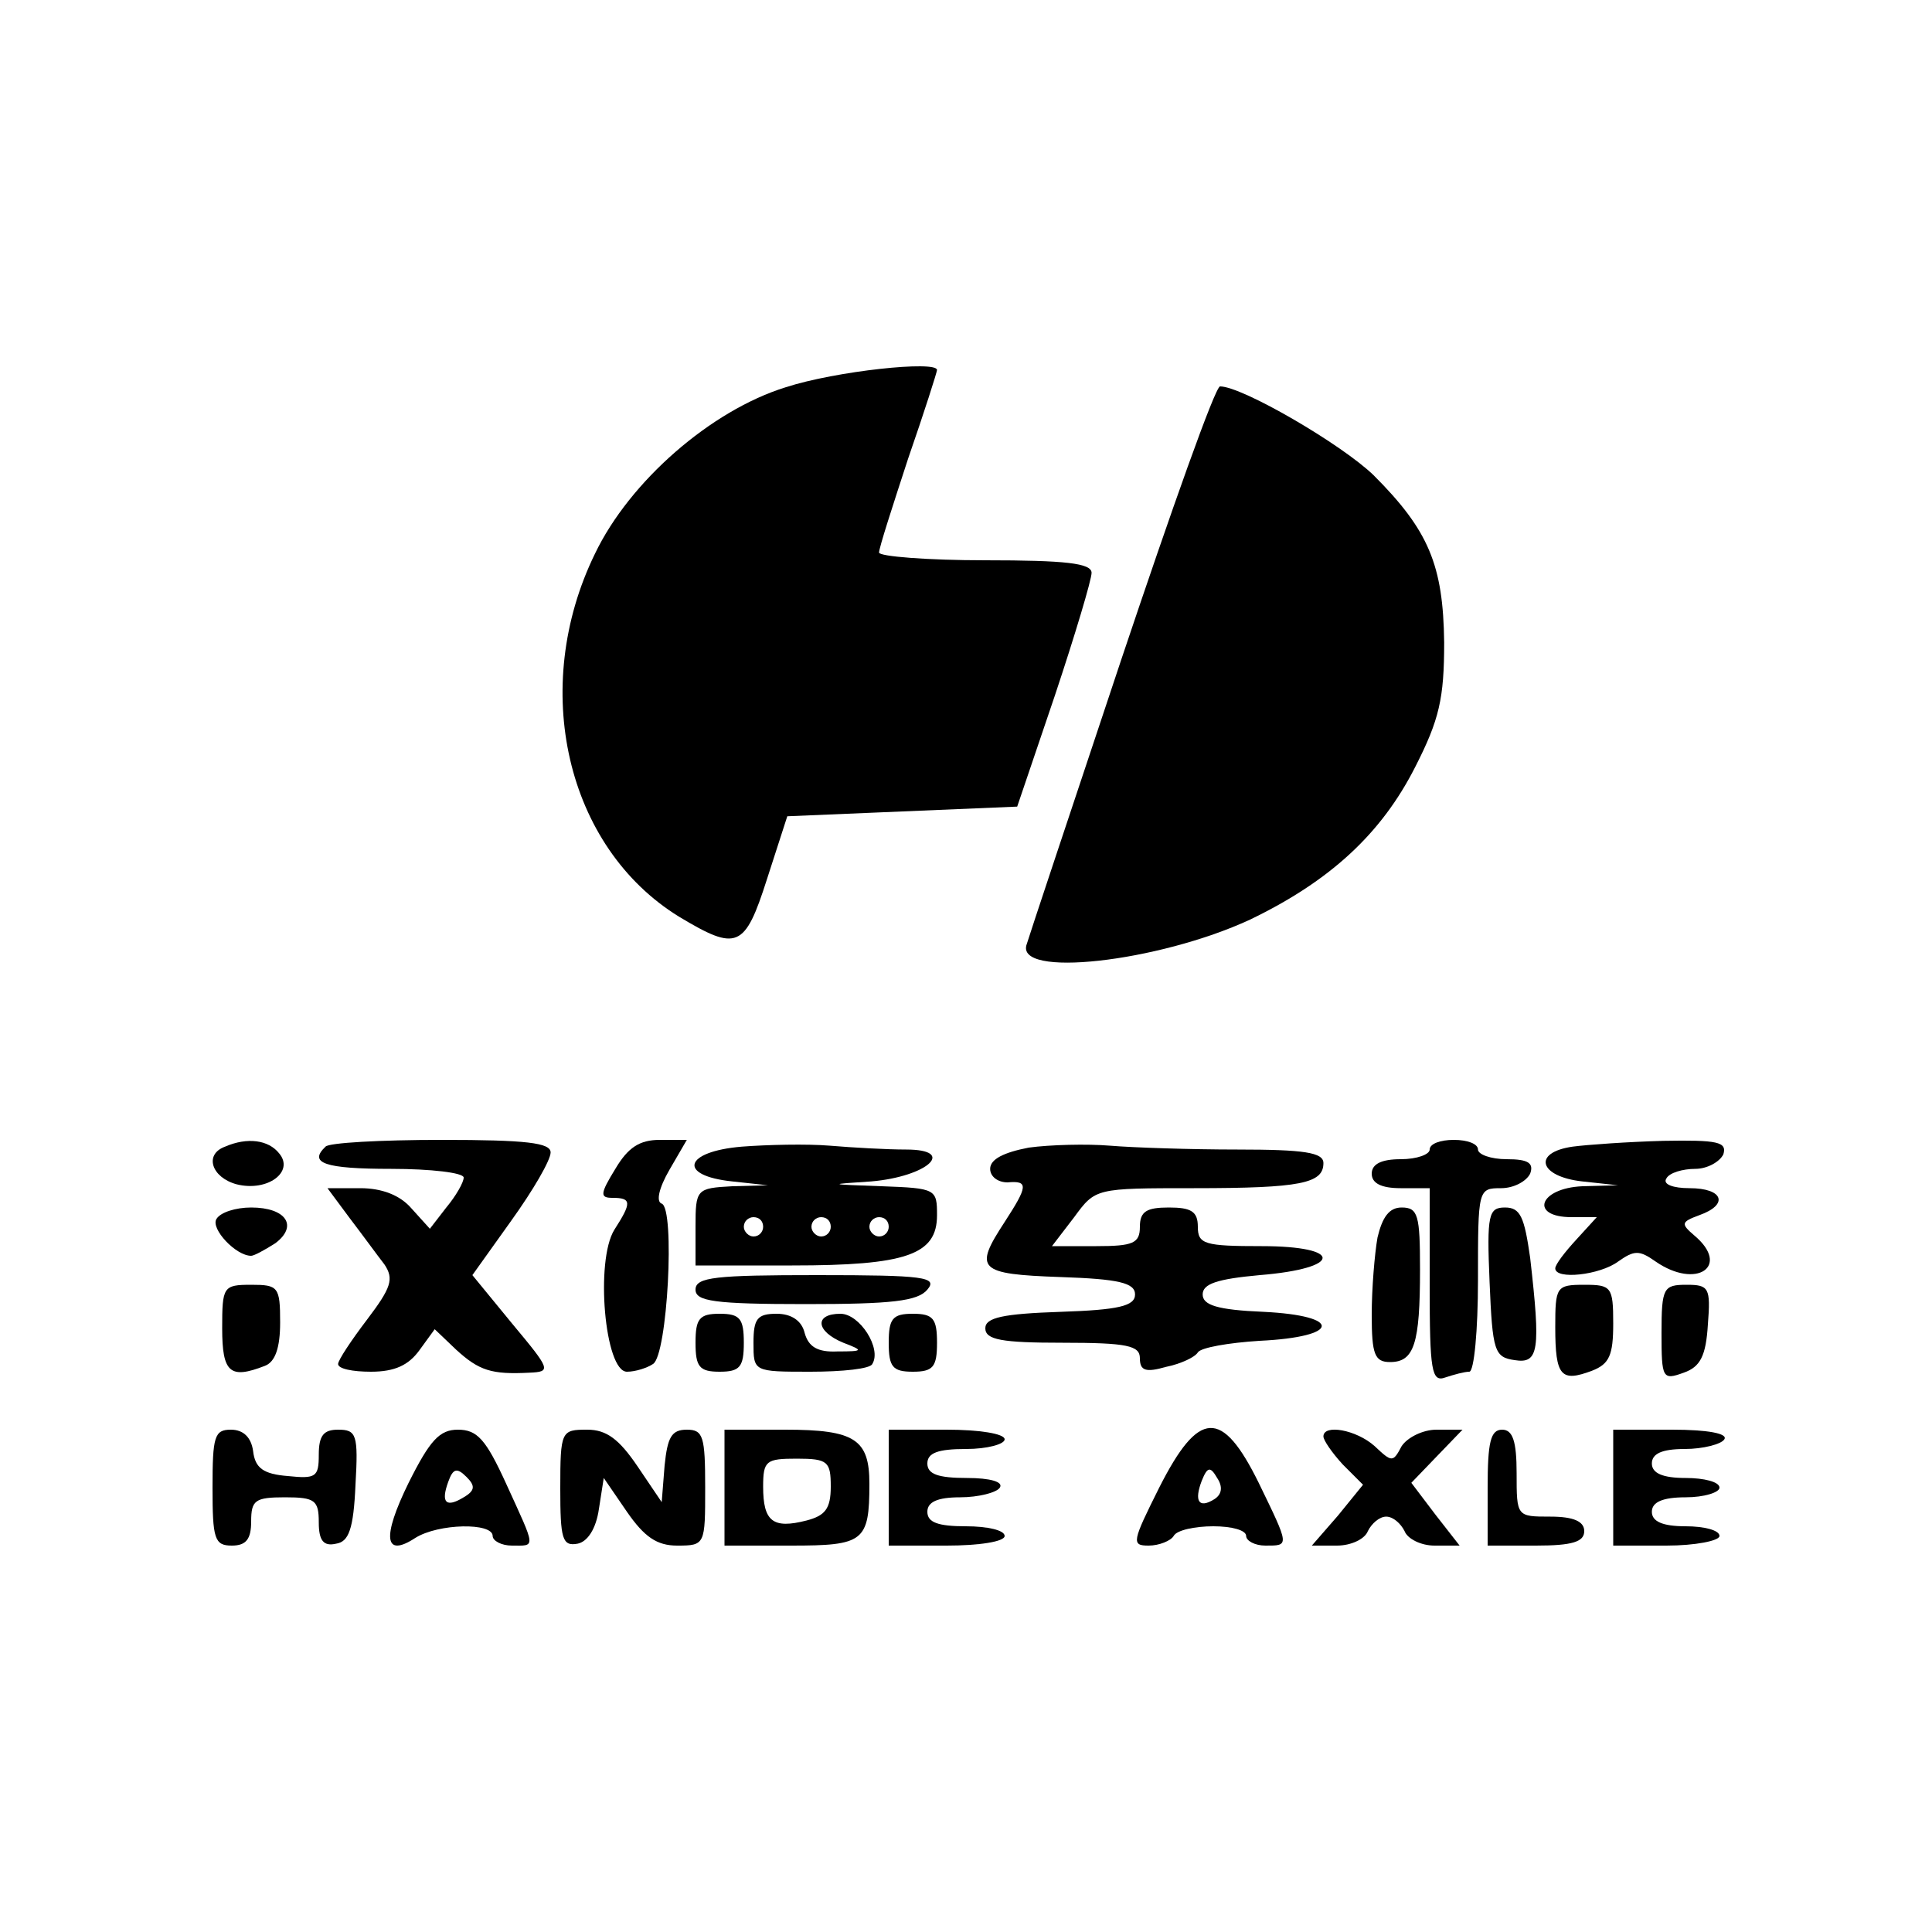 <?xml version="1.0" standalone="no"?>
<!DOCTYPE svg PUBLIC "-//W3C//DTD SVG 20010904//EN"
 "http://www.w3.org/TR/2001/REC-SVG-20010904/DTD/svg10.dtd">
<svg version="1.0" xmlns="http://www.w3.org/2000/svg"
 width="200pt" height="200pt" viewBox="0 0 200 200"
 preserveAspectRatio="xMidYMid meet">

<g transform="translate(0,200) scale(0.1,-0.1)"
fill="#000000" stroke="none">
<path d="M813 1599 c-77 -24 -161 -97 -197 -172 -68 -139 -30 -304 87 -376 60
-36 68 -33 91 39 l21 65 119 5 119 5 39 115 c21 63 38 120 38 127 0 10 -27 13
-110 13 -60 0 -110 4 -110 8 0 5 14 48 30 97 17 49 30 90 30 92 0 10 -105 -1
-157 -18z"/>
<path d="M1161 1318 c-52 -156 -96 -288 -98 -295 -14 -36 136 -19 231 25 83
40 136 89 171 158 25 49 30 71 30 129 -1 80 -16 116 -73 173 -33 32 -136 92
-159 92 -5 0 -50 -127 -102 -282z"/>
<path d="M233 813 c-22 -8 -14 -32 12 -39 32 -8 60 13 44 32 -11 14 -33 17
-56 7z"/>
<path d="M337 813 c-18 -17 -1 -23 68 -23 41 0 75 -4 75 -9 0 -5 -8 -19 -18
-31 l-17 -22 -19 21 c-12 14 -31 21 -53 21 l-34 0 23 -31 c13 -17 29 -39 36
-48 10 -15 7 -24 -18 -57 -16 -21 -30 -42 -30 -46 0 -5 15 -8 34 -8 25 0 39 7
50 22 l16 22 22 -21 c24 -22 37 -26 76 -24 23 1 22 3 -18 51 l-41 50 40 56
c23 32 41 63 41 71 0 10 -25 13 -113 13 -63 0 -117 -3 -120 -7z"/>
<path d="M637 790 c-16 -26 -16 -30 -3 -30 20 0 20 -5 2 -33 -20 -32 -10 -147
13 -147 9 0 21 4 27 8 15 9 23 161 9 166 -6 2 -3 16 8 35 l18 31 -28 0 c-21 0
-33 -8 -46 -30z"/>
<path d="M768 813 c-60 -5 -67 -30 -10 -36 l37 -4 -37 -1 c-37 -2 -38 -3 -38
-42 l0 -40 100 0 c118 0 150 11 150 52 0 27 -1 28 -57 30 -56 2 -57 2 -11 5
58 5 89 33 36 33 -20 0 -55 2 -79 4 -24 2 -65 1 -91 -1z m22 -83 c0 -5 -4 -10
-10 -10 -5 0 -10 5 -10 10 0 6 5 10 10 10 6 0 10 -4 10 -10z m70 0 c0 -5 -4
-10 -10 -10 -5 0 -10 5 -10 10 0 6 5 10 10 10 6 0 10 -4 10 -10z m60 0 c0 -5
-4 -10 -10 -10 -5 0 -10 5 -10 10 0 6 5 10 10 10 6 0 10 -4 10 -10z"/>
<path d="M1065 812 c-26 -5 -40 -12 -40 -22 0 -8 8 -14 18 -14 22 2 21 -4 -3
-41 -32 -49 -28 -54 58 -57 60 -2 77 -6 77 -18 0 -12 -17 -16 -77 -18 -60 -2
-78 -6 -78 -17 0 -12 17 -15 80 -15 67 0 80 -3 80 -16 0 -13 6 -15 27 -9 15 3
30 10 33 15 3 5 32 10 64 12 84 4 86 26 4 30 -48 2 -63 7 -63 18 0 11 15 16
59 20 86 7 87 30 2 30 -59 0 -66 2 -66 20 0 16 -7 20 -30 20 -23 0 -30 -4 -30
-20 0 -17 -7 -20 -45 -20 l-46 0 23 30 c22 30 22 30 124 30 111 0 134 5 134
26 0 11 -20 14 -89 14 -48 0 -108 2 -132 4 -24 2 -62 1 -84 -2z"/>
<path d="M1480 810 c0 -5 -13 -10 -30 -10 -20 0 -30 -5 -30 -15 0 -10 10 -15
30 -15 l30 0 0 -101 c0 -88 2 -100 16 -95 9 3 20 6 25 6 5 0 9 43 9 95 0 94 0
95 24 95 13 0 26 7 30 15 4 11 -2 15 -24 15 -17 0 -30 5 -30 10 0 6 -11 10
-25 10 -14 0 -25 -4 -25 -10z"/>
<path d="M1628 813 c-42 -6 -35 -31 10 -36 l37 -4 -37 -1 c-45 -2 -55 -32 -11
-32 l26 0 -21 -23 c-12 -13 -22 -26 -22 -30 0 -12 46 -7 65 7 17 12 22 12 39
0 42 -29 78 -5 40 27 -14 12 -14 14 5 21 31 11 25 28 -10 28 -17 0 -28 4 -24
10 3 6 17 10 30 10 12 0 25 7 29 15 4 13 -6 15 -62 14 -37 -1 -79 -4 -94 -6z"/>
<path d="M224 738 c-6 -10 20 -38 36 -38 3 0 14 6 25 13 24 18 11 37 -25 37
-16 0 -32 -5 -36 -12z"/>
<path d="M1426 719 c-3 -17 -6 -53 -6 -80 0 -41 3 -49 19 -49 25 0 31 19 31
96 0 56 -2 64 -19 64 -13 0 -20 -10 -25 -31z"/>
<path d="M1542 673 c3 -72 5 -78 26 -81 25 -4 27 10 16 106 -6 42 -10 52 -26
52 -17 0 -19 -7 -16 -77z"/>
<path d="M720 665 c0 -12 19 -15 114 -15 89 0 116 3 126 15 11 13 -3 15 -114
15 -105 0 -126 -2 -126 -15z"/>
<path d="M230 625 c0 -46 8 -53 44 -39 11 4 16 19 16 45 0 37 -2 39 -30 39
-29 0 -30 -2 -30 -45z"/>
<path d="M1610 626 c0 -51 6 -57 38 -45 18 7 22 16 22 49 0 38 -2 40 -30 40
-29 0 -30 -2 -30 -44z"/>
<path d="M1720 620 c0 -47 1 -49 23 -41 17 6 23 17 25 50 3 38 1 41 -22 41
-24 0 -26 -3 -26 -50z"/>
<path d="M720 610 c0 -25 4 -30 25 -30 21 0 25 5 25 30 0 25 -4 30 -25 30 -21
0 -25 -5 -25 -30z"/>
<path d="M780 610 c0 -30 0 -30 59 -30 33 0 62 3 64 8 10 16 -13 52 -33 52
-27 0 -26 -18 3 -30 21 -8 21 -9 -6 -9 -21 -1 -30 5 -34 19 -3 13 -14 20 -29
20 -20 0 -24 -5 -24 -30z"/>
<path d="M920 610 c0 -25 4 -30 25 -30 21 0 25 5 25 30 0 25 -4 30 -25 30 -21
0 -25 -5 -25 -30z"/>
<path d="M220 460 c0 -53 2 -60 20 -60 15 0 20 7 20 25 0 22 4 25 35 25 31 0
35 -3 35 -26 0 -19 5 -25 18 -22 13 2 18 15 20 61 3 52 1 57 -18 57 -15 0 -20
-6 -20 -26 0 -23 -3 -25 -32 -22 -25 2 -34 8 -36 26 -2 14 -10 22 -23 22 -17
0 -19 -7 -19 -60z"/>
<path d="M423 465 c-28 -57 -25 -78 7 -57 24 15 80 16 80 2 0 -5 9 -10 20 -10
25 0 25 -4 -6 64 -21 46 -30 56 -50 56 -19 0 -29 -11 -51 -55z m57 -15 c-18
-11 -24 -6 -16 16 5 14 9 15 19 5 9 -9 9 -14 -3 -21z"/>
<path d="M580 459 c0 -52 2 -60 18 -57 10 2 19 15 22 36 l5 32 24 -35 c18 -26
31 -35 52 -35 29 0 29 1 29 60 0 53 -2 60 -19 60 -16 0 -20 -8 -23 -37 l-3
-38 -25 37 c-19 28 -32 38 -52 38 -27 0 -28 -1 -28 -61z"/>
<path d="M750 460 l0 -60 69 0 c75 0 81 4 81 64 0 46 -15 56 -87 56 l-63 0 0
-60z m110 1 c0 -23 -6 -30 -25 -35 -35 -9 -45 -1 -45 35 0 27 3 29 35 29 32 0
35 -3 35 -29z"/>
<path d="M920 460 l0 -60 60 0 c33 0 60 4 60 10 0 6 -18 10 -40 10 -29 0 -40
4 -40 15 0 10 10 15 34 15 19 0 38 5 41 10 4 6 -10 10 -34 10 -30 0 -41 4 -41
15 0 11 11 15 40 15 22 0 40 5 40 10 0 6 -27 10 -60 10 l-60 0 0 -60z"/>
<path d="M1200 460 c-28 -56 -29 -60 -11 -60 11 0 23 5 26 10 3 6 22 10 41 10
19 0 34 -4 34 -10 0 -5 9 -10 20 -10 25 0 25 -1 -7 65 -38 77 -62 76 -103 -5z
m57 -12 c-16 -10 -21 -2 -13 19 6 15 9 15 16 3 6 -9 5 -17 -3 -22z"/>
<path d="M1370 513 c0 -4 9 -17 20 -29 l21 -21 -26 -32 -27 -31 26 0 c15 0 29
7 32 15 4 8 12 15 19 15 7 0 15 -7 19 -15 3 -8 17 -15 31 -15 l26 0 -25 32
-25 33 26 27 27 28 -27 0 c-14 0 -30 -8 -36 -17 -9 -17 -10 -17 -28 0 -19 17
-53 23 -53 10z"/>
<path d="M1540 460 l0 -60 50 0 c38 0 50 4 50 15 0 10 -11 15 -35 15 -35 0
-35 0 -35 45 0 33 -4 45 -15 45 -12 0 -15 -13 -15 -60z"/>
<path d="M1670 460 l0 -60 55 0 c30 0 55 5 55 10 0 6 -16 10 -35 10 -24 0 -35
5 -35 15 0 10 11 15 35 15 19 0 35 5 35 10 0 6 -16 10 -35 10 -24 0 -35 5 -35
15 0 10 10 15 34 15 19 0 38 5 41 10 4 6 -17 10 -54 10 l-61 0 0 -60z"/>
</g>
</svg>
